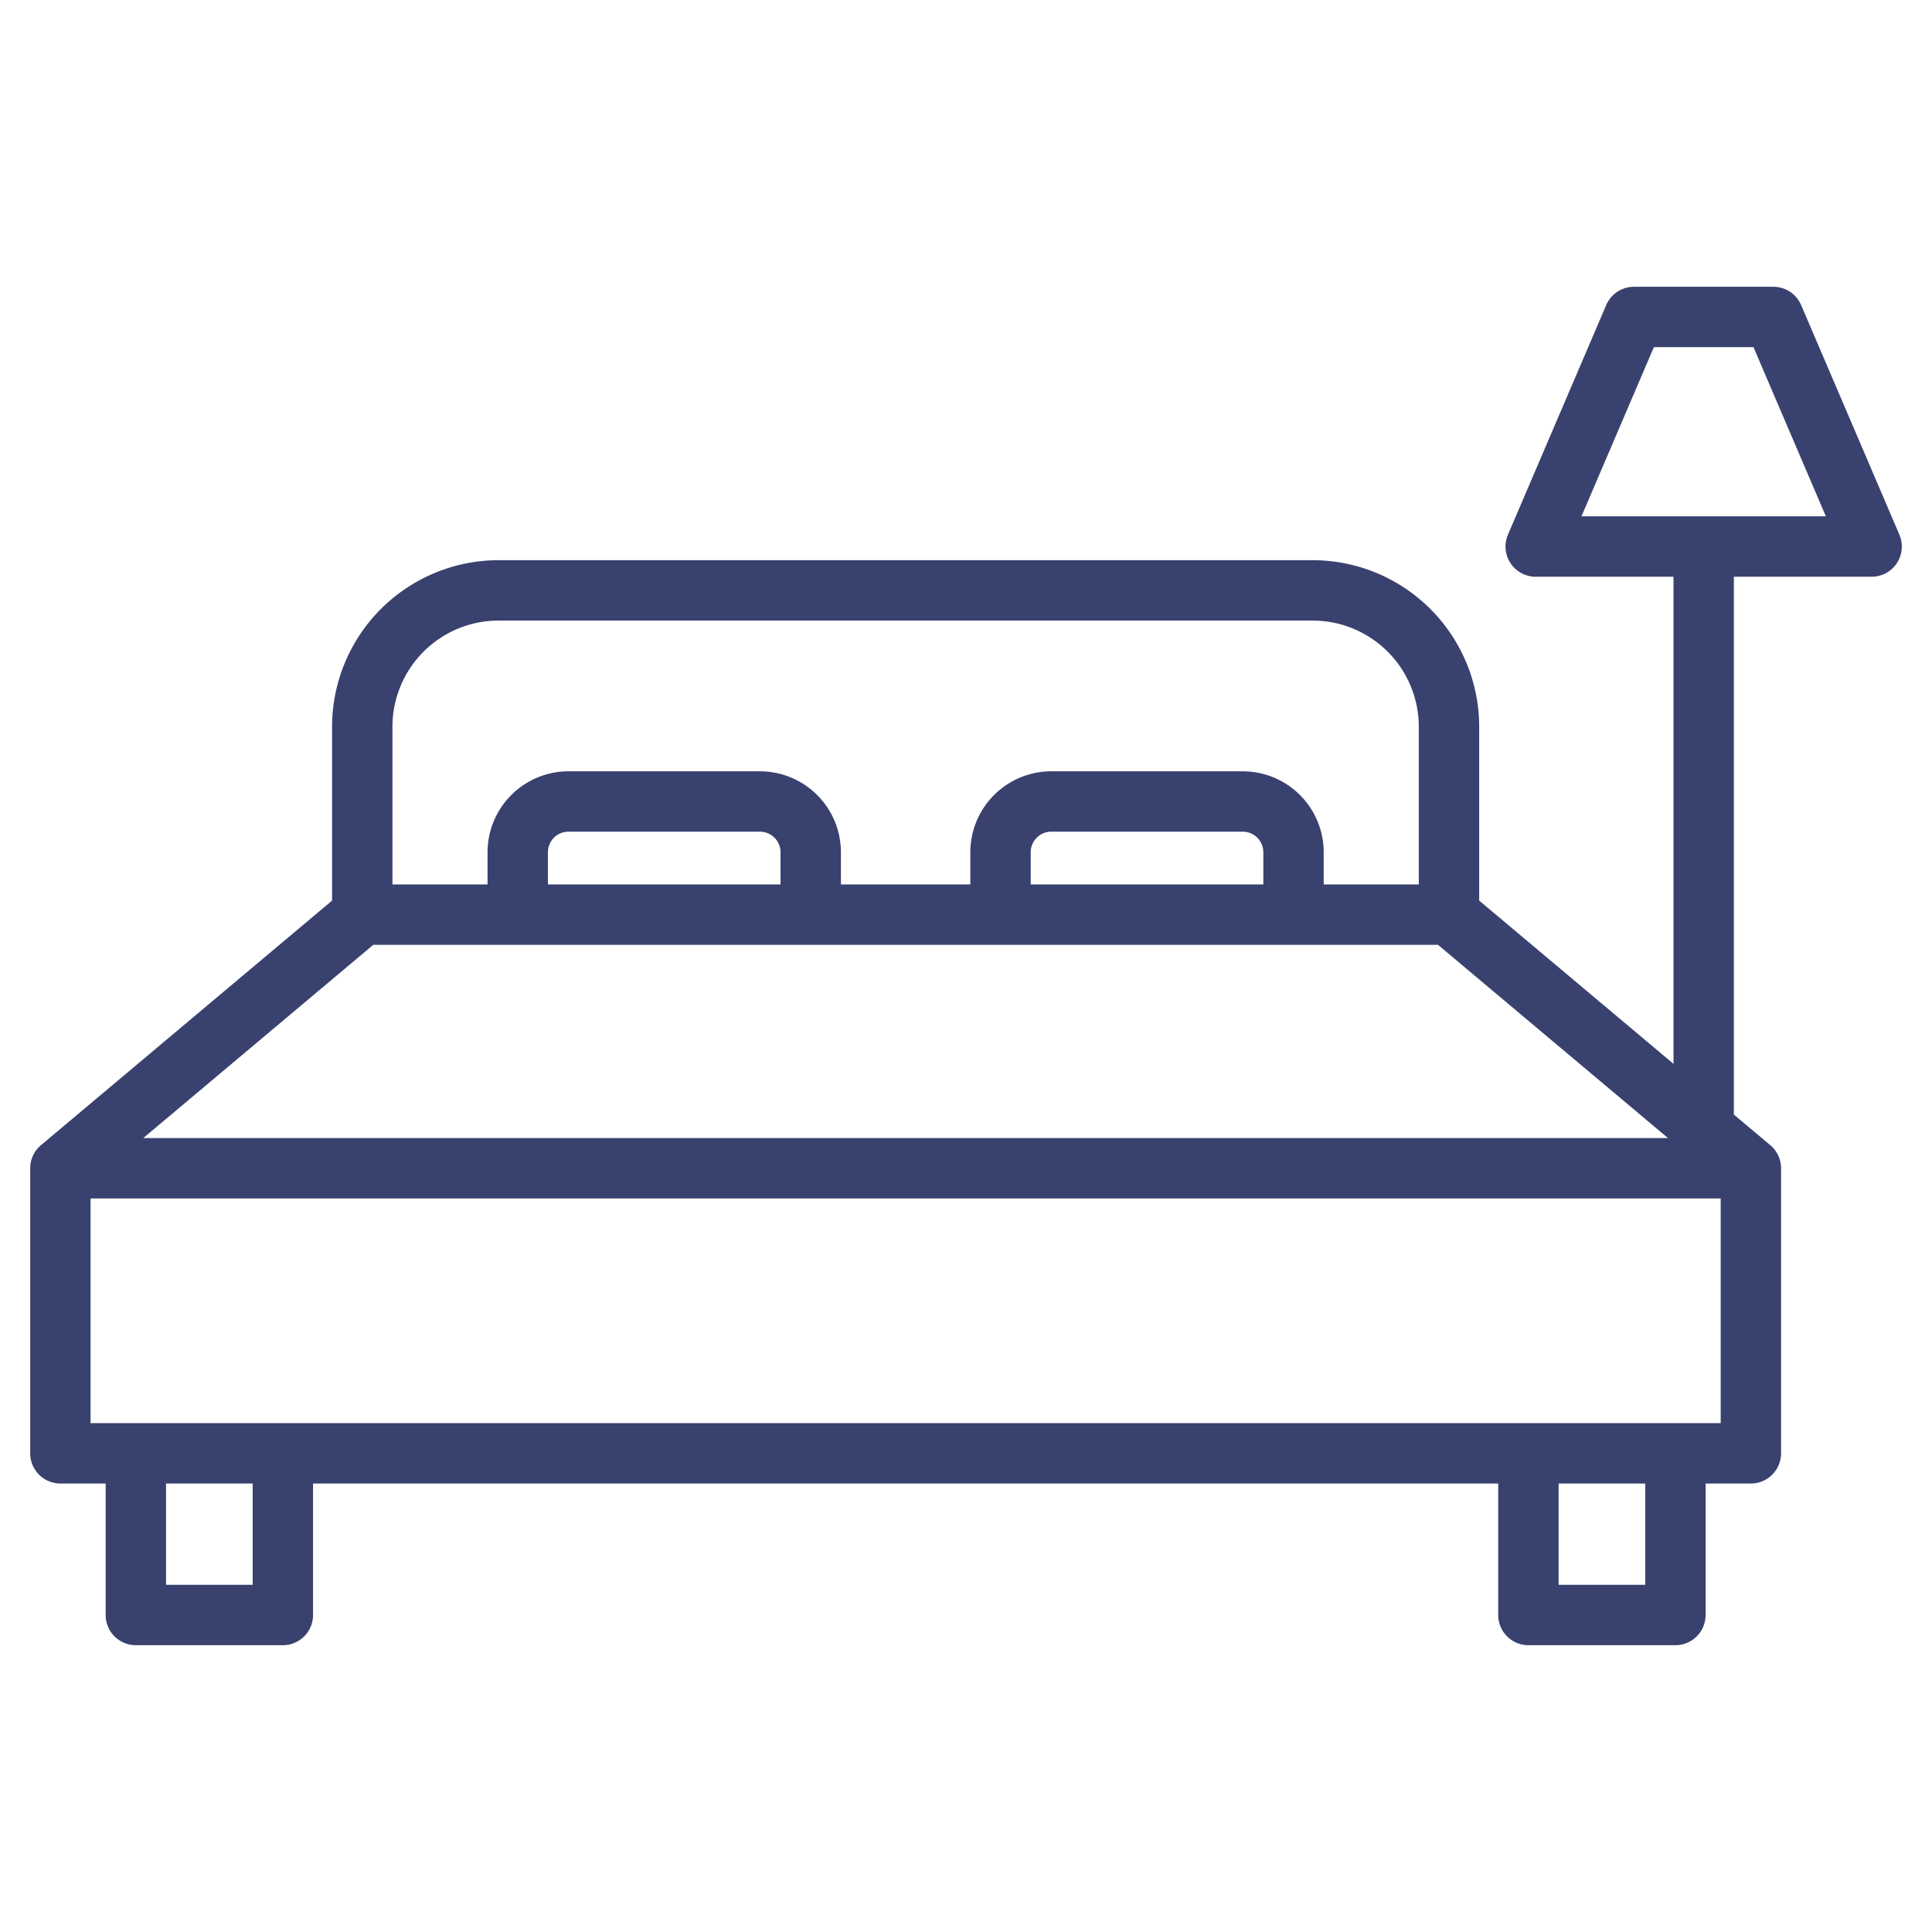 <svg xmlns="http://www.w3.org/2000/svg" version="1.1" xmlns:xlink="http://www.w3.org/1999/xlink" width="512" height="512" x="0" y="0" viewBox="0 0 128 128" style="enable-background:new 0 0 512 512" xml:space="preserve" class=""><g><path d="m125.839 35.423-6.509-15.21A2 2 0 0 0 117.491 19h-9.237a2 2 0 0 0-1.839 1.213l-6.509 15.21a2 2 0 0 0 1.839 2.787h9.128v32.272L98 59.667V48.143a11.041 11.041 0 0 0-11.028-11.029H33.029a11.041 11.041 0 0 0-11.028 11.029v11.524L2.715 75.87a1.997 1.997 0 0 0-.714 1.531v18.885a2 2 0 0 0 2 2h3v8.713a2 2 0 0 0 2 2h9.739a2 2 0 0 0 2-2v-8.713h78.521v8.713a2 2 0 0 0 2 2H111a2 2 0 0 0 2-2v-8.713h3a2 2 0 0 0 2-2V77.401a1.997 1.997 0 0 0-.714-1.531l-2.413-2.027V38.21H124a2 2 0 0 0 1.839-2.787zM24.729 62.598h70.543l15.239 12.803H9.49zm26.984-4H36.3v-2.134a1.364 1.364 0 0 1 1.362-1.363H50.35a1.364 1.364 0 0 1 1.362 1.363zm31.987 0H68.287v-2.134a1.364 1.364 0 0 1 1.362-1.363h12.688a1.364 1.364 0 0 1 1.362 1.363zM26 48.143a7.037 7.037 0 0 1 7.028-7.029h53.943a7.037 7.037 0 0 1 7.028 7.029v10.455h-6.3v-2.134a5.368 5.368 0 0 0-5.362-5.363H69.649a5.368 5.368 0 0 0-5.362 5.363v2.134h-8.574v-2.134a5.368 5.368 0 0 0-5.362-5.363H37.663a5.368 5.368 0 0 0-5.362 5.363v2.134h-6.3zm-9.261 56.856H11v-6.713h5.739zm92.261 0h-5.739v-6.713H109zM6 94.286V79.401h108v14.885zm98.776-60.077 4.797-11.21h6.599l4.797 11.21z" fill="#39416f" opacity="1" data-original="#000000" class=""></path></g></svg>